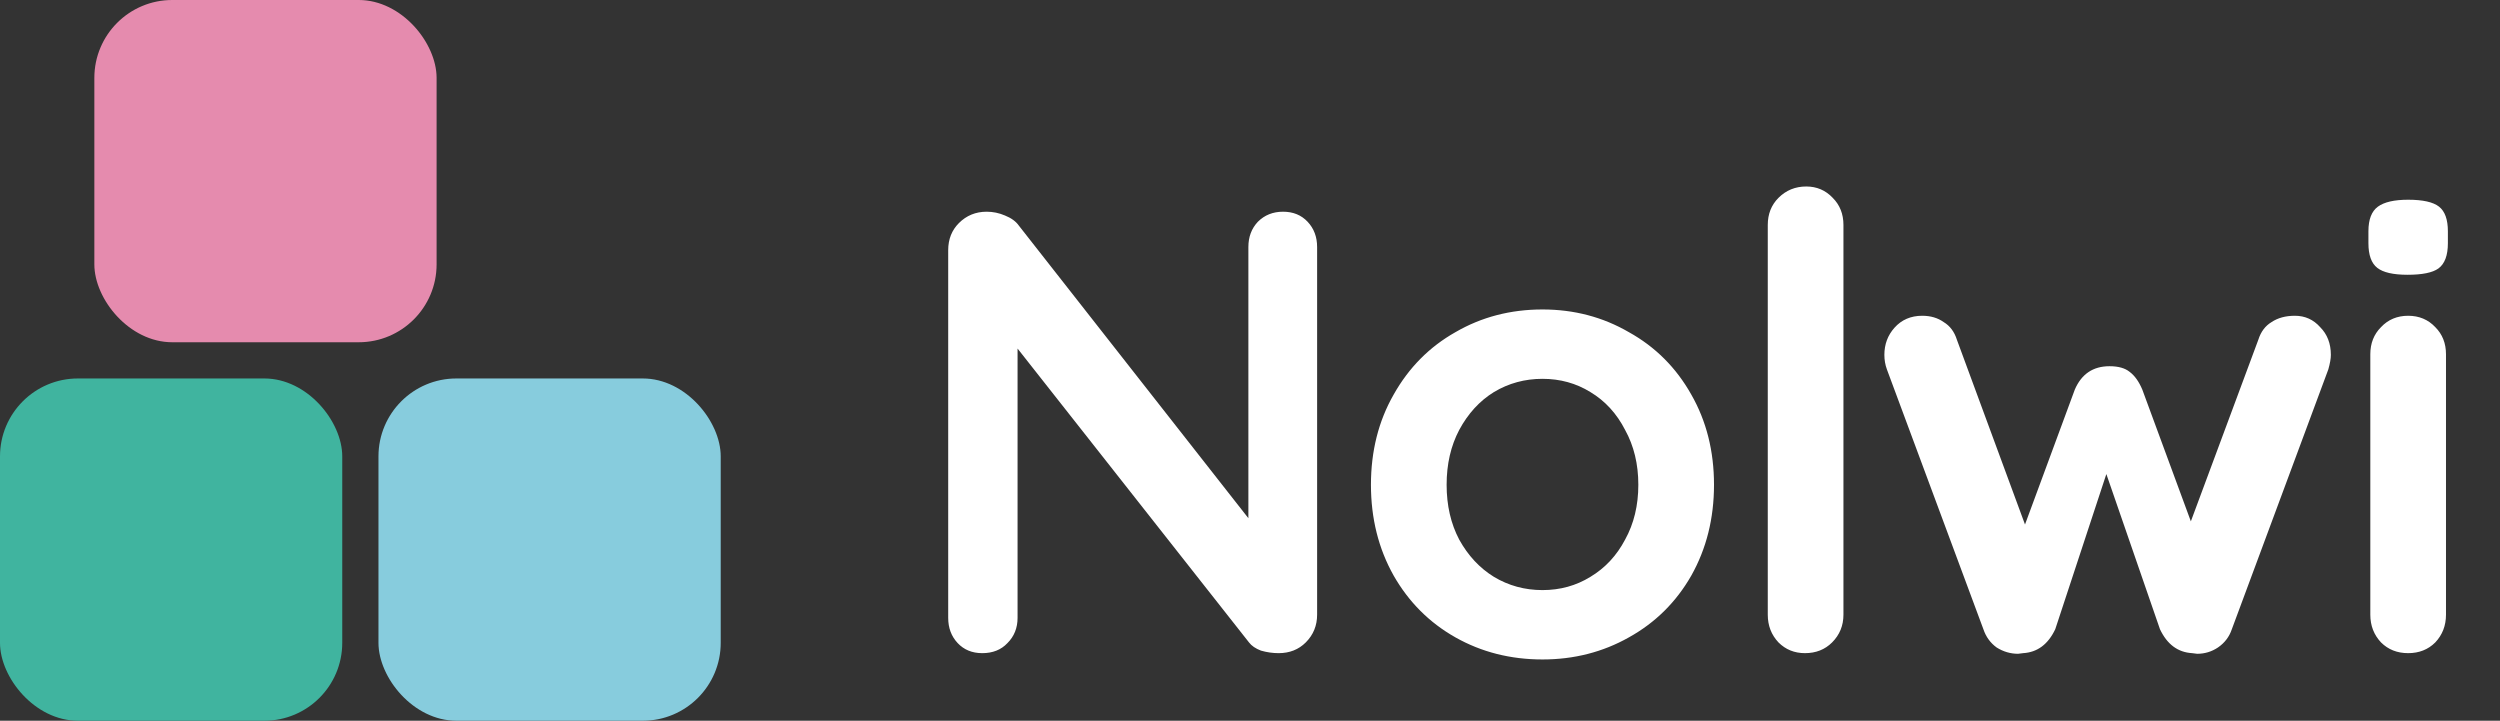 <svg width="111" height="32" viewBox="0 0 111 32" fill="none" xmlns="http://www.w3.org/2000/svg">
    <rect x="0" y="0" width="111" height="32" fill="#333333" stroke="none"/>
    <path
        d="M56.968 9.4C57.416 9.4 57.78 9.549 58.06 9.848C58.34 10.147 58.48 10.52 58.48 10.968V27.292C58.48 27.777 58.312 28.188 57.976 28.524C57.659 28.841 57.257 29 56.772 29C56.511 29 56.249 28.963 55.988 28.888C55.745 28.795 55.568 28.673 55.456 28.524L45.18 15.476V27.432C45.18 27.88 45.031 28.253 44.732 28.552C44.452 28.851 44.079 29 43.612 29C43.164 29 42.8 28.851 42.52 28.552C42.24 28.253 42.1 27.88 42.1 27.432V11.108C42.1 10.623 42.259 10.221 42.576 9.904C42.912 9.568 43.323 9.4 43.808 9.4C44.088 9.4 44.359 9.456 44.62 9.568C44.9 9.68 45.105 9.829 45.236 10.016L55.428 23.008V10.968C55.428 10.52 55.568 10.147 55.848 9.848C56.147 9.549 56.52 9.4 56.968 9.4ZM76.102 21.524C76.102 23.017 75.766 24.361 75.094 25.556C74.422 26.732 73.498 27.647 72.322 28.3C71.165 28.953 69.886 29.28 68.486 29.28C67.067 29.28 65.779 28.953 64.622 28.3C63.465 27.647 62.55 26.732 61.878 25.556C61.206 24.361 60.87 23.017 60.87 21.524C60.87 20.031 61.206 18.696 61.878 17.52C62.55 16.325 63.465 15.401 64.622 14.748C65.779 14.076 67.067 13.74 68.486 13.74C69.886 13.74 71.165 14.076 72.322 14.748C73.498 15.401 74.422 16.325 75.094 17.52C75.766 18.696 76.102 20.031 76.102 21.524ZM72.742 21.524C72.742 20.609 72.546 19.797 72.154 19.088C71.781 18.36 71.267 17.8 70.614 17.408C69.979 17.016 69.27 16.82 68.486 16.82C67.702 16.82 66.983 17.016 66.33 17.408C65.695 17.8 65.182 18.36 64.79 19.088C64.416 19.797 64.23 20.609 64.23 21.524C64.23 22.439 64.416 23.251 64.79 23.96C65.182 24.669 65.695 25.22 66.33 25.612C66.983 26.004 67.702 26.2 68.486 26.2C69.27 26.2 69.979 26.004 70.614 25.612C71.267 25.22 71.781 24.669 72.154 23.96C72.546 23.251 72.742 22.439 72.742 21.524ZM81.849 27.292C81.849 27.777 81.681 28.188 81.345 28.524C81.028 28.841 80.626 29 80.141 29C79.674 29 79.282 28.841 78.965 28.524C78.648 28.188 78.489 27.777 78.489 27.292V9.988C78.489 9.503 78.648 9.101 78.965 8.784C79.301 8.448 79.712 8.28 80.197 8.28C80.664 8.28 81.056 8.448 81.373 8.784C81.69 9.101 81.849 9.503 81.849 9.988V27.292ZM101.894 14.02C102.342 14.02 102.715 14.188 103.014 14.524C103.331 14.841 103.49 15.252 103.49 15.756C103.49 15.924 103.452 16.139 103.378 16.4L99.094 27.936C98.982 28.272 98.776 28.543 98.478 28.748C98.198 28.935 97.89 29.028 97.554 29.028L97.33 29C96.695 28.963 96.219 28.608 95.902 27.936L93.522 21.048L91.254 27.936C90.936 28.608 90.46 28.963 89.826 29L89.602 29.028C89.266 29.028 88.948 28.935 88.65 28.748C88.37 28.543 88.174 28.272 88.062 27.936L83.778 16.4C83.703 16.195 83.666 15.98 83.666 15.756C83.666 15.289 83.815 14.888 84.114 14.552C84.431 14.197 84.842 14.02 85.346 14.02C85.719 14.02 86.036 14.113 86.298 14.3C86.578 14.468 86.774 14.729 86.886 15.084L89.91 23.288L92.122 17.296C92.42 16.605 92.934 16.26 93.662 16.26C94.054 16.26 94.353 16.344 94.558 16.512C94.782 16.68 94.968 16.941 95.118 17.296L97.274 23.148L100.27 15.084C100.382 14.729 100.578 14.468 100.858 14.3C101.138 14.113 101.483 14.02 101.894 14.02ZM108.602 27.292C108.602 27.777 108.443 28.188 108.126 28.524C107.809 28.841 107.407 29 106.922 29C106.437 29 106.035 28.841 105.718 28.524C105.401 28.188 105.242 27.777 105.242 27.292V15.728C105.242 15.243 105.401 14.841 105.718 14.524C106.035 14.188 106.437 14.02 106.922 14.02C107.407 14.02 107.809 14.188 108.126 14.524C108.443 14.841 108.602 15.243 108.602 15.728V27.292ZM106.894 12.2C106.259 12.2 105.811 12.097 105.55 11.892C105.289 11.687 105.158 11.323 105.158 10.8V10.268C105.158 9.745 105.298 9.381 105.578 9.176C105.858 8.971 106.306 8.868 106.922 8.868C107.575 8.868 108.033 8.971 108.294 9.176C108.555 9.381 108.686 9.745 108.686 10.268V10.8C108.686 11.341 108.546 11.715 108.266 11.92C108.005 12.107 107.547 12.2 106.894 12.2Z"
        fill="white"/>
    <rect x="4.189" width="15.196" height="15.196" rx="3.459" fill="#E58BAE"/>
    <rect y="16.804" width="15.196" height="15.196" rx="3.459" fill="#40B49F"/>
    <rect x="16.804" y="16.804" width="15.196" height="15.196" rx="3.459" fill="#87CCDD"/>
</svg>
